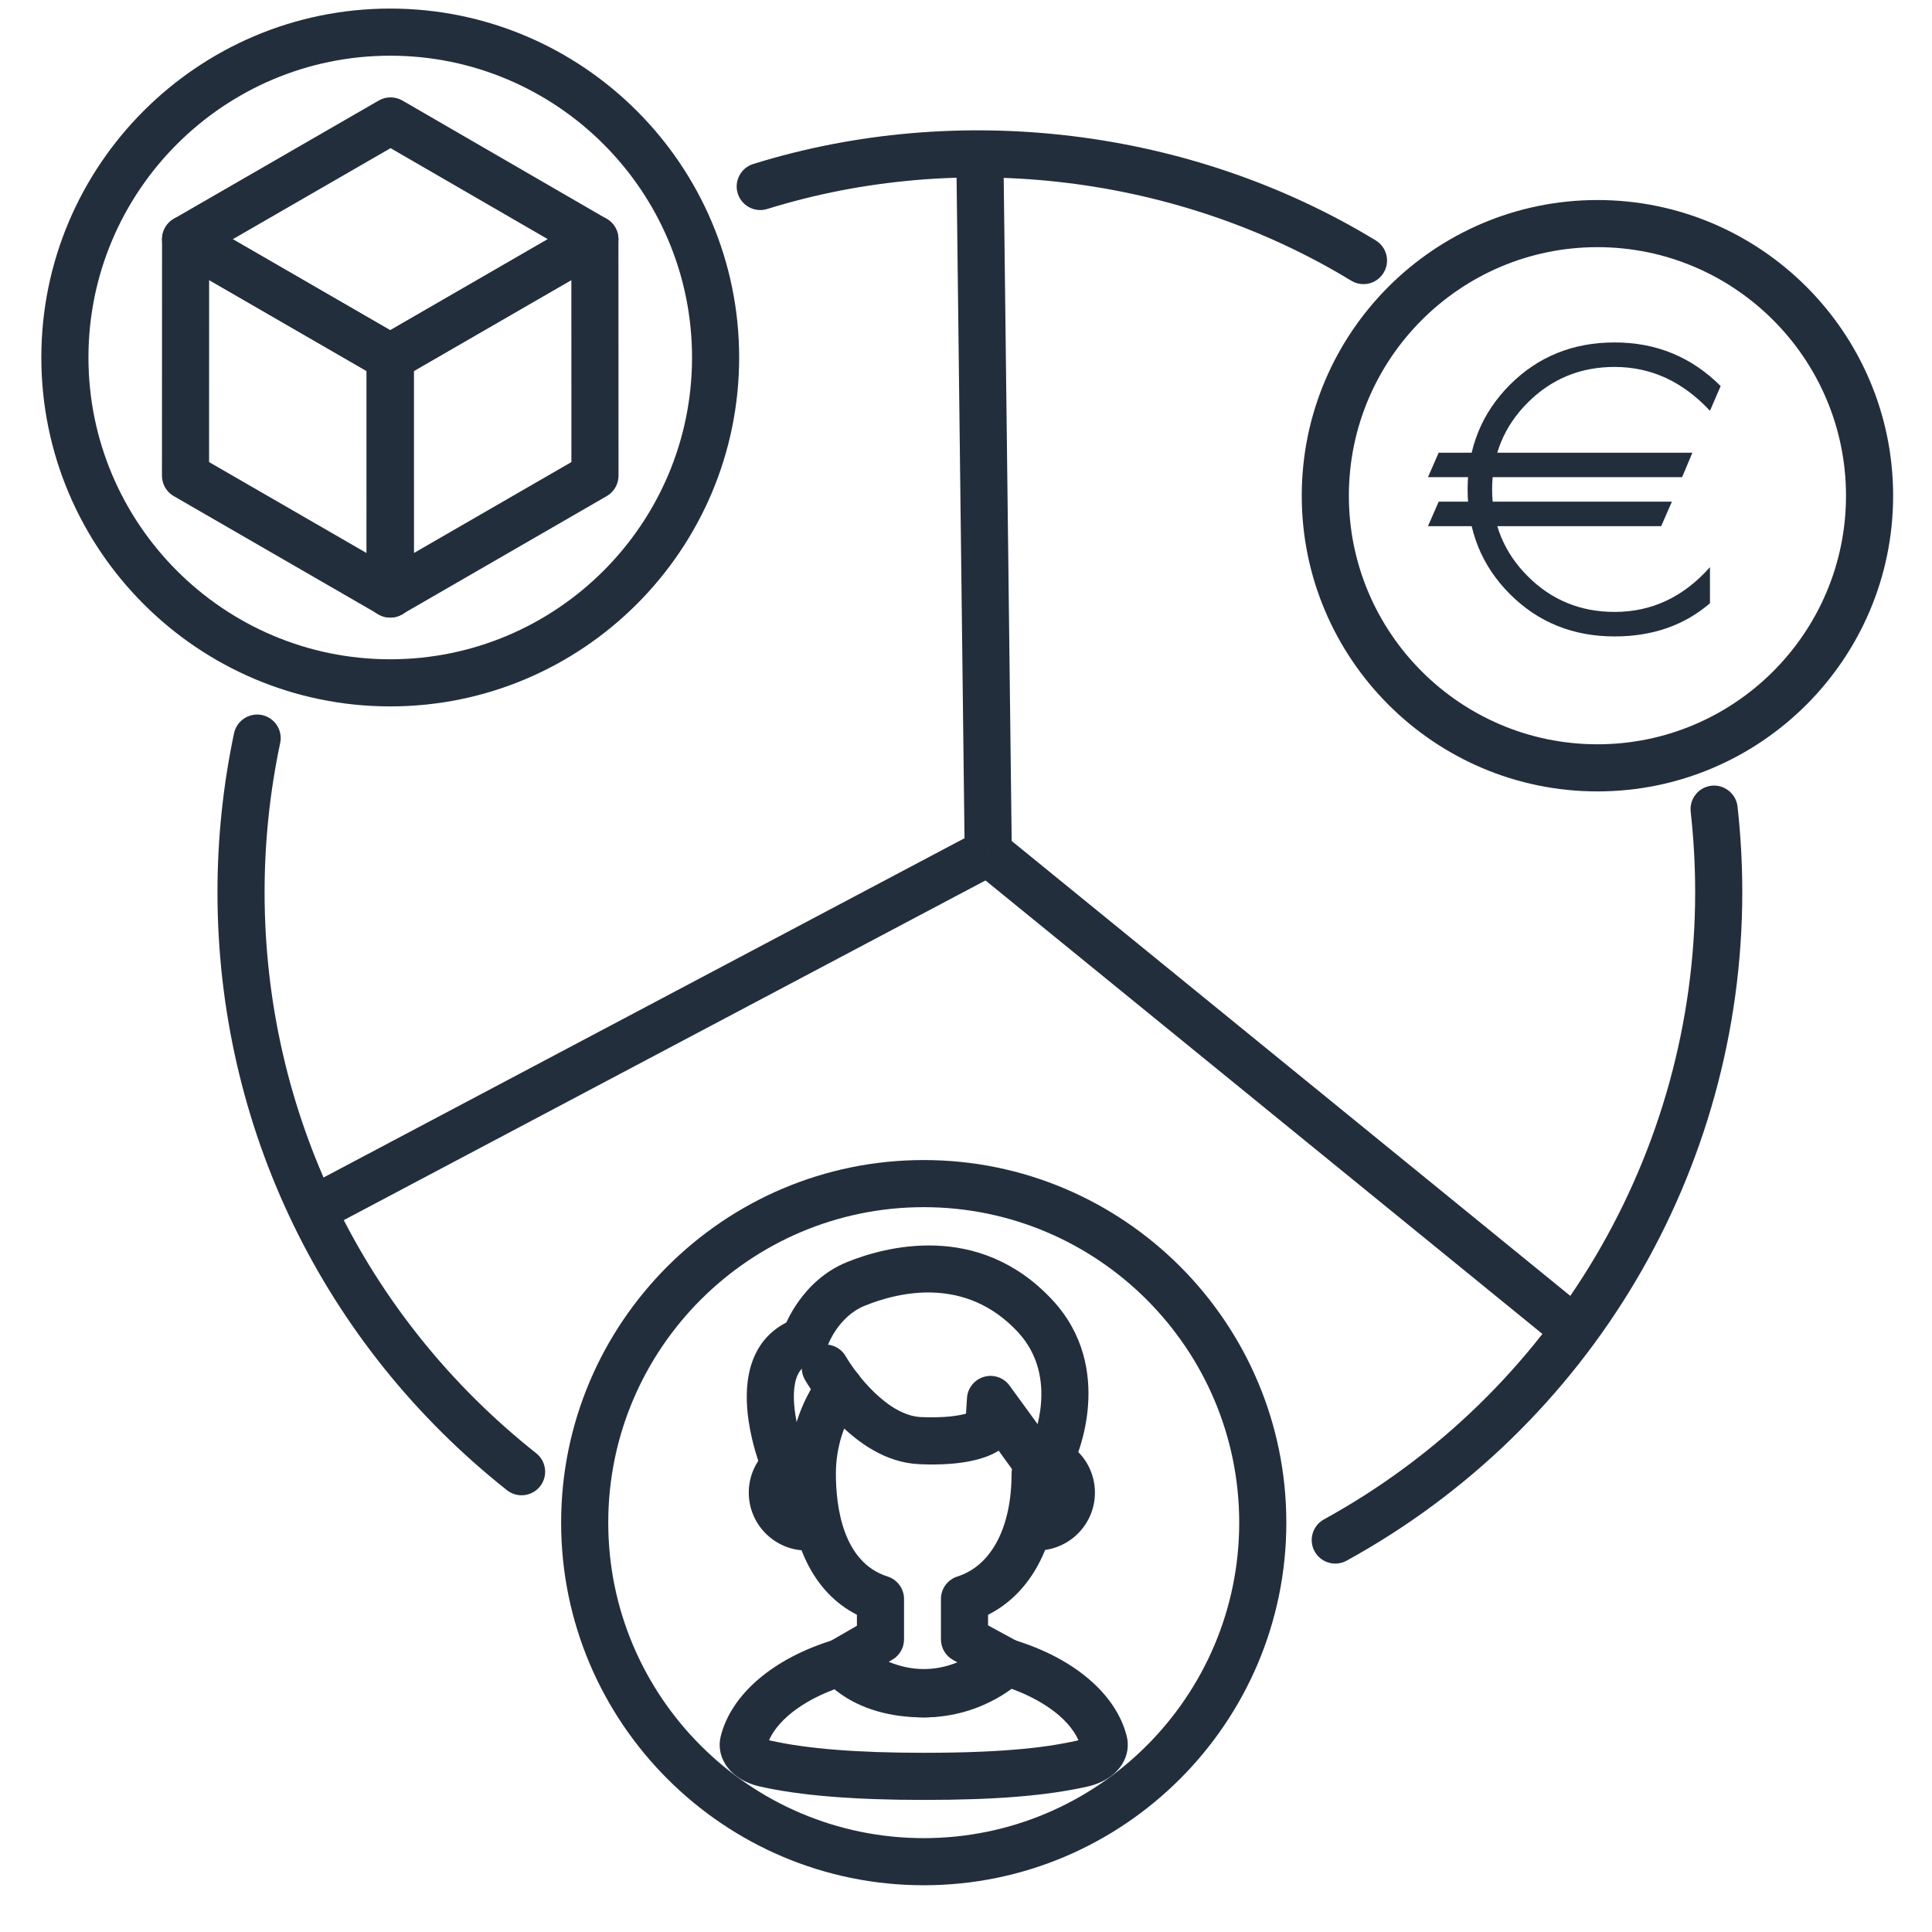 <svg width="41" height="41" viewBox="0 0 41 41" fill="none" xmlns="http://www.w3.org/2000/svg">
<path d="M33.9 16.795C30.44 16.795 27.625 13.98 27.625 10.52C27.625 7.06 30.44 4.245 33.9 4.245C37.36 4.245 40.175 7.06 40.175 10.52C40.175 13.98 37.36 16.795 33.9 16.795ZM33.9 5.245C30.991 5.245 28.625 7.612 28.625 10.52C28.625 13.429 30.991 15.795 33.9 15.795C36.809 15.795 39.175 13.429 39.175 10.52C39.175 7.612 36.809 5.245 33.9 5.245Z" fill="#232E3D"/>
<path d="M8.285 13.106C8.198 13.106 8.112 13.084 8.035 13.039L3.687 10.528C3.532 10.439 3.437 10.274 3.437 10.095L3.439 5.076C3.439 4.898 3.534 4.733 3.689 4.643C3.844 4.554 4.034 4.554 4.189 4.643L8.531 7.153C8.686 7.242 8.781 7.407 8.781 7.585L8.785 12.606C8.785 12.784 8.69 12.95 8.535 13.039C8.458 13.084 8.371 13.106 8.285 13.106ZM4.437 9.806L7.784 11.739L7.781 7.874L4.438 5.943L4.437 9.806Z" fill="#232E3D"/>
<path d="M8.278 13.106C8.192 13.106 8.105 13.084 8.028 13.039C7.873 12.95 7.778 12.784 7.778 12.606L7.781 7.585C7.781 7.407 7.877 7.242 8.031 7.153L12.374 4.643C12.528 4.554 12.719 4.554 12.874 4.643C13.029 4.733 13.124 4.898 13.124 5.076L13.126 10.095C13.126 10.274 13.03 10.439 12.876 10.528L8.528 13.039C8.451 13.084 8.364 13.106 8.278 13.106ZM8.781 7.874L8.778 11.739L12.126 9.806L12.125 5.943L8.781 7.874Z" fill="#232E3D"/>
<path d="M8.281 8.086C8.195 8.086 8.108 8.063 8.031 8.019L3.688 5.509C3.534 5.42 3.438 5.255 3.438 5.076C3.438 4.898 3.534 4.733 3.688 4.643L8.038 2.133C8.193 2.044 8.383 2.044 8.539 2.133L12.874 4.644C13.029 4.733 13.124 4.898 13.124 5.076C13.124 5.255 13.029 5.42 12.874 5.509L8.531 8.019C8.454 8.063 8.368 8.086 8.281 8.086ZM4.939 5.077L8.281 7.008L11.626 5.076L8.288 3.144L4.939 5.077Z" fill="#232E3D"/>
<path d="M8.281 14.991C4.199 14.991 0.877 11.669 0.877 7.586C0.877 3.504 4.199 0.182 8.281 0.182C12.364 0.182 15.686 3.504 15.686 7.586C15.686 11.669 12.364 14.991 8.281 14.991ZM8.281 1.182C4.75 1.182 1.877 4.055 1.877 7.586C1.877 11.117 4.75 13.991 8.281 13.991C11.813 13.991 14.686 11.117 14.686 7.586C14.686 4.055 11.813 1.182 8.281 1.182Z" fill="#232E3D"/>
<path d="M19.603 40.008C15.36 40.008 11.908 36.556 11.908 32.313C11.908 28.07 15.36 24.618 19.603 24.618C23.846 24.618 27.298 28.07 27.298 32.313C27.298 36.556 23.846 40.008 19.603 40.008ZM19.603 25.618C15.912 25.618 12.908 28.621 12.908 32.313C12.908 36.004 15.912 39.008 19.603 39.008C23.294 39.008 26.298 36.004 26.298 32.313C26.298 28.621 23.294 25.618 19.603 25.618Z" fill="#232E3D"/>
<path d="M19.603 38.197C18.119 38.197 16.984 38.105 16.133 37.914C15.799 37.84 15.535 37.67 15.39 37.435C15.279 37.255 15.245 37.046 15.295 36.846C15.519 35.951 16.418 35.185 17.698 34.799C17.964 34.718 18.241 34.868 18.321 35.133C18.401 35.397 18.251 35.676 17.987 35.756C17.151 36.008 16.533 36.449 16.32 36.93C16.329 36.933 16.34 36.936 16.351 36.938C17.129 37.112 18.193 37.197 19.603 37.197C21.46 37.197 22.316 37.059 22.855 36.939C22.866 36.936 22.877 36.933 22.886 36.93C22.673 36.448 22.054 36.008 21.219 35.756C20.954 35.676 20.805 35.397 20.885 35.133C20.964 34.869 21.243 34.718 21.508 34.799C22.788 35.184 23.687 35.95 23.911 36.846C23.961 37.046 23.927 37.255 23.816 37.435C23.671 37.67 23.407 37.84 23.072 37.915C22.199 38.11 21.128 38.197 19.603 38.197Z" fill="#232E3D"/>
<path d="M19.603 36.446C18.652 36.446 17.663 35.763 17.553 35.685C17.414 35.586 17.335 35.424 17.343 35.254C17.351 35.084 17.445 34.929 17.592 34.844L18.185 34.501V34.267C17.261 33.799 16.739 32.732 16.739 31.276C16.739 30.506 16.978 29.758 17.413 29.171C17.578 28.948 17.891 28.902 18.112 29.066C18.334 29.23 18.381 29.544 18.217 29.765C17.909 30.182 17.739 30.718 17.739 31.276C17.739 31.961 17.881 33.154 18.836 33.456C19.044 33.522 19.185 33.715 19.185 33.933V34.79C19.185 34.968 19.09 35.133 18.936 35.222L18.861 35.266C19.34 35.465 19.836 35.474 20.317 35.277L20.229 35.229C20.068 35.141 19.968 34.973 19.968 34.79V33.933C19.968 33.715 20.109 33.522 20.317 33.456C21.038 33.228 21.467 32.413 21.467 31.276C21.467 31 21.691 30.776 21.967 30.776C22.244 30.776 22.467 31 22.467 31.276C22.467 32.704 21.914 33.793 20.968 34.268V34.493L21.603 34.838C21.754 34.92 21.852 35.075 21.862 35.247C21.873 35.42 21.794 35.585 21.653 35.685C21.544 35.763 20.554 36.446 19.603 36.446Z" fill="#232E3D"/>
<path d="M17.118 32.904C16.472 32.904 15.929 32.398 15.892 31.745C15.854 31.07 16.372 30.489 17.048 30.45C17.307 30.428 17.56 30.645 17.576 30.921C17.592 31.196 17.381 31.432 17.105 31.448C17.023 31.453 16.971 31.498 16.948 31.524C16.924 31.551 16.886 31.607 16.89 31.689C16.898 31.814 17.007 31.903 17.131 31.904C17.404 31.881 17.643 32.099 17.658 32.375C17.674 32.65 17.463 32.886 17.187 32.902C17.164 32.903 17.141 32.904 17.118 32.904Z" fill="#232E3D"/>
<path d="M22.009 32.904C21.986 32.904 21.963 32.903 21.94 32.902C21.664 32.887 21.453 32.65 21.468 32.375C21.483 32.099 21.718 31.879 21.995 31.904C22.079 31.91 22.135 31.869 22.16 31.846C22.187 31.823 22.231 31.771 22.236 31.689C22.241 31.607 22.202 31.55 22.178 31.524C22.155 31.498 22.104 31.453 22.022 31.448C21.746 31.433 21.535 31.196 21.551 30.921C21.567 30.645 21.812 30.43 22.078 30.45C22.755 30.489 23.273 31.07 23.234 31.745C23.198 32.397 22.655 32.904 22.009 32.904Z" fill="#232E3D"/>
<path d="M21.93 31.449C21.775 31.449 21.623 31.378 21.525 31.243L21.193 30.786C20.959 30.934 20.472 31.115 19.507 31.072C18.085 31.013 17.121 29.35 17.081 29.279C16.944 29.04 17.027 28.735 17.266 28.599C17.506 28.462 17.811 28.544 17.948 28.783C18.149 29.132 18.828 30.043 19.549 30.073C20.043 30.093 20.339 30.045 20.5 30L20.521 29.668C20.534 29.458 20.678 29.278 20.88 29.219C21.084 29.159 21.301 29.235 21.424 29.404L22.334 30.654C22.497 30.878 22.447 31.191 22.224 31.353C22.135 31.418 22.032 31.449 21.93 31.449Z" fill="#232E3D"/>
<path d="M22.351 31.303C22.282 31.303 22.211 31.288 22.144 31.258C21.893 31.143 21.782 30.846 21.897 30.595C21.921 30.541 22.493 29.227 21.601 28.268C20.497 27.081 19.087 27.41 18.346 27.712C17.806 27.931 17.582 28.513 17.58 28.519C17.484 28.776 17.198 28.909 16.939 28.814C16.681 28.72 16.547 28.436 16.64 28.177C16.655 28.137 17.009 27.177 17.969 26.786C18.758 26.464 20.764 25.9 22.334 27.588C23.685 29.041 22.843 30.931 22.806 31.011C22.722 31.195 22.541 31.303 22.351 31.303Z" fill="#232E3D"/>
<path d="M16.664 31.607C16.469 31.607 16.284 31.492 16.203 31.301C16.137 31.144 15.572 29.741 16.017 28.766C16.191 28.383 16.5 28.11 16.909 27.975C17.172 27.888 17.455 28.031 17.541 28.294C17.627 28.556 17.484 28.839 17.222 28.925C17.077 28.972 16.986 29.051 16.927 29.18C16.727 29.617 16.942 30.475 17.126 30.914C17.232 31.169 17.111 31.462 16.857 31.568C16.794 31.595 16.729 31.607 16.664 31.607Z" fill="#232E3D"/>
<path d="M19.603 36.446C18.1 36.446 17.498 35.656 17.434 35.566C17.274 35.34 17.328 35.028 17.554 34.869C17.777 34.712 18.085 34.762 18.245 34.98C18.271 35.012 18.636 35.446 19.603 35.446C20.476 35.446 20.985 34.947 21.007 34.926C21.202 34.733 21.517 34.73 21.712 34.922C21.908 35.115 21.914 35.427 21.723 35.625C21.691 35.658 20.914 36.446 19.603 36.446Z" fill="#232E3D"/>
<path d="M21.294 3.248L20.294 3.26L20.472 18.091L21.472 18.079L21.294 3.248Z" fill="#232E3D"/>
<path d="M20.739 17.645L6.402 25.234L6.87 26.118L21.207 18.529L20.739 17.645Z" fill="#232E3D"/>
<path d="M21.287 17.698L20.655 18.474L32.845 28.4L33.477 27.625L21.287 17.698Z" fill="#232E3D"/>
<path d="M28.935 6.03C28.846 6.03 28.756 6.006 28.675 5.957C25 3.719 20.373 3.164 16.282 4.435C16.018 4.517 15.739 4.369 15.656 4.106C15.574 3.842 15.722 3.562 15.985 3.48C20.348 2.125 25.277 2.717 29.195 5.102C29.431 5.246 29.506 5.553 29.362 5.789C29.268 5.944 29.104 6.03 28.935 6.03Z" fill="#232E3D"/>
<path d="M28.337 33.182C28.16 33.182 27.989 33.089 27.898 32.923C27.765 32.681 27.854 32.377 28.096 32.244C32.955 29.573 35.974 24.472 35.974 18.933C35.974 18.363 35.942 17.789 35.879 17.226C35.849 16.951 36.047 16.704 36.321 16.674C36.59 16.644 36.842 16.841 36.873 17.116C36.94 17.716 36.974 18.327 36.974 18.933C36.974 24.837 33.756 30.274 28.577 33.12C28.501 33.162 28.419 33.182 28.337 33.182Z" fill="#232E3D"/>
<path d="M11.068 31.732C10.96 31.732 10.85 31.697 10.758 31.624C6.855 28.532 4.615 23.907 4.615 18.933C4.615 17.797 4.734 16.662 4.967 15.56C5.025 15.29 5.292 15.118 5.56 15.174C5.831 15.232 6.003 15.497 5.946 15.767C5.727 16.801 5.615 17.867 5.615 18.933C5.615 23.599 7.716 27.94 11.379 30.84C11.596 31.012 11.632 31.326 11.461 31.543C11.362 31.667 11.216 31.732 11.068 31.732Z" fill="#232E3D"/>
<path d="M35.697 10.126H30.304L30.531 9.607H35.915L35.697 10.126ZM35.253 11.166H30.304L30.531 10.646H35.48L35.253 11.166ZM36.288 12.802C35.743 13.271 35.069 13.506 34.265 13.506C33.383 13.506 32.642 13.207 32.043 12.608C31.445 12.009 31.145 11.269 31.145 10.386C31.145 9.504 31.445 8.764 32.043 8.165C32.642 7.566 33.383 7.267 34.265 7.267C35.147 7.267 35.897 7.575 36.515 8.193L36.288 8.718C35.711 8.097 35.037 7.787 34.265 7.787C33.54 7.787 32.926 8.039 32.422 8.543C31.917 9.047 31.665 9.662 31.665 10.386C31.665 11.111 31.917 11.725 32.422 12.23C32.926 12.734 33.54 12.986 34.265 12.986C35.053 12.986 35.727 12.669 36.288 12.036V12.802Z" fill="#232E3D"/>
</svg>
